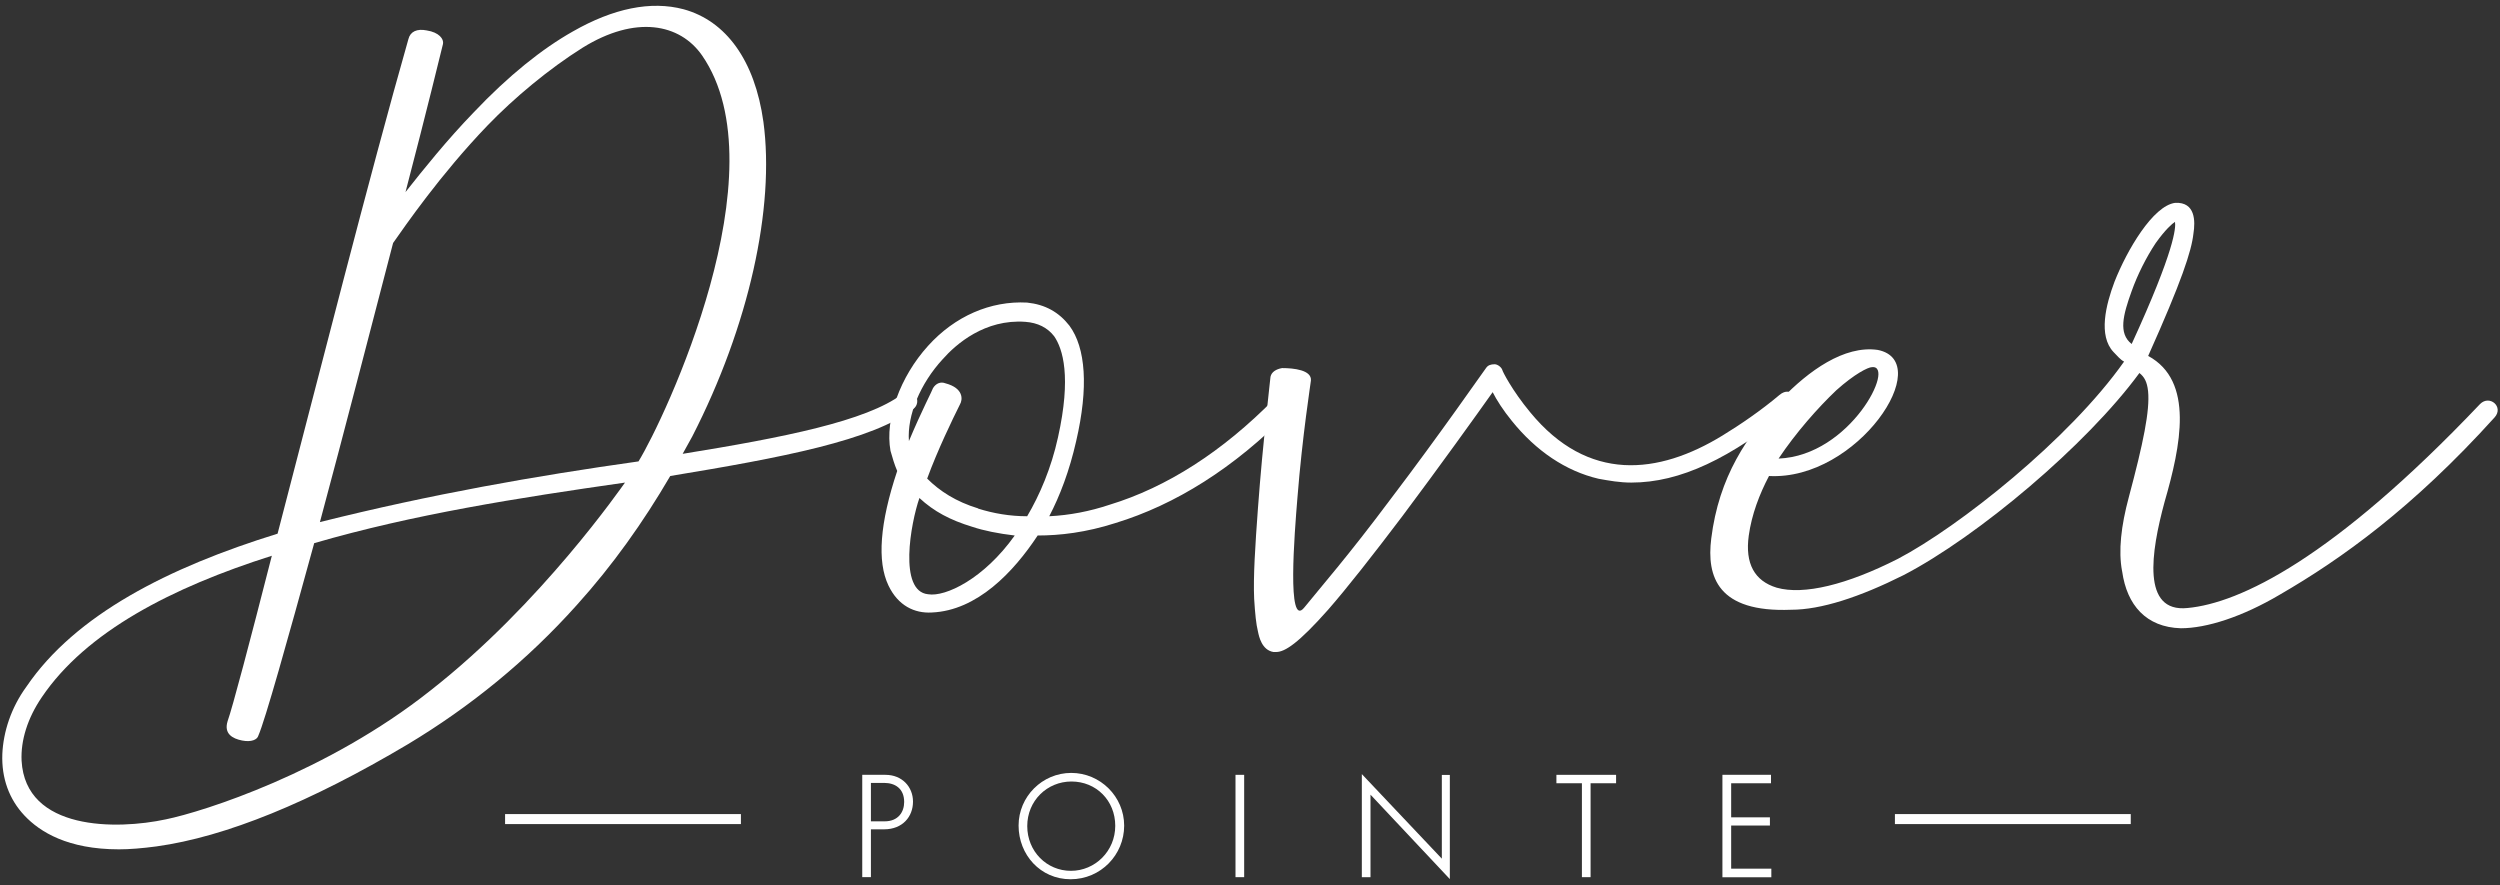 <?xml version="1.0" encoding="UTF-8"?>
<svg id="logos" xmlns="http://www.w3.org/2000/svg" viewBox="0 0 300 106.2">
  <rect x="0" y="0" width="300" height="106.2" fill="#333333" stroke="none"/>
  <defs>
    <style>
      .cls-1 {
        fill: #fff;
        stroke-width: 0px;
      }
    </style>
  </defs>
  <g>
    <path class="cls-1" d="M2.94,97.87c-1.85-1.96-2.77-4.5-2.66-7.39.12-2.66,1.04-5.54,2.89-8.08,5.89-8.66,17.09-14.32,30.14-18.36,4.73-18.13,11.09-43.19,15.7-59.35.23-.92,1.04-1.27,2.19-1.04,1.5.23,2.08,1.04,1.96,1.62-.23.92-1.96,8.08-4.5,17.78,2.19-2.77,4.97-6.24,8.2-9.58,4.16-4.39,8.2-7.62,11.89-9.7,4.85-2.77,9.35-3.7,13.28-2.66,5.08,1.39,8.55,6.12,9.58,13.51,1.39,10.28-1.73,24.48-8.54,37.76l-1.15,2.08c12.12-1.96,22.05-3.93,26.33-7.16.46-.46,1.15-.35,1.62.12.35.58.23,1.27-.23,1.62-4.85,3.81-15.93,5.89-29.21,8.08-3.23,5.54-6.93,10.74-11.2,15.47-6,6.7-12.82,12.24-20.32,16.74-11.66,6.93-21.82,11.09-30.14,12.24-1.73.23-3.23.35-4.5.35-6.12,0-9.47-2.08-11.32-4.04ZM37.7,65.19c-3.23,11.78-5.89,21.25-6.7,23.09-.12.46-.81.81-1.96.58s-2.19-.81-1.73-2.31c.58-1.62,2.66-9.47,5.31-19.86-12.01,3.81-22.29,9.12-27.6,16.97-1.73,2.54-2.54,5.2-2.43,7.62.46,8.43,11.43,8.31,17.32,7.04,4.5-.92,19.4-5.66,31.76-15.47,13.28-10.39,22.98-24.48,23.33-24.94-12.93,1.85-25.4,3.81-37.3,7.27ZM76.62,55.37c3.12-5.08,17.21-34.87,7.62-48.73-2.66-3.81-7.97-4.85-14.32-.92-4.04,2.54-8.2,6-11.43,9.35-5.66,5.89-9.93,12.12-11.32,14.09-2.77,10.62-5.89,22.75-8.78,33.49,13.4-3.35,25.87-5.54,38.22-7.28Z"/>
    <path class="cls-1" d="M107.67,56.53c-.35-.81-.58-1.62-.81-2.43-.69-3.81,1.15-8.89,4.5-12.59,3.23-3.58,7.51-5.43,11.89-5.2,2.19.23,3.81,1.15,5.08,2.77,1.96,2.66,2.31,7.39.81,13.86-.81,3.58-1.96,6.58-3.23,9.01,2.43-.12,4.85-.58,7.27-1.39,6.81-2.08,13.51-6.35,19.75-12.7.46-.46,1.27-.46,1.73,0s.46,1.15,0,1.62c-6.58,6.7-13.63,11.09-20.79,13.28-3.58,1.15-6.7,1.5-9.35,1.5-2.89,4.39-7.27,9.01-12.7,9.24-2.08.12-4.04-.81-5.2-3.23-1.39-2.89-1.04-7.51,1.04-13.74ZM117.37,61.03c1.85.58,3.81.92,5.89.92,1.5-2.54,2.89-5.77,3.7-9.47,1.62-7.28.58-10.62-.46-12.13-.81-1.04-1.96-1.62-3.46-1.73-4.85-.35-8.31,2.66-9.93,4.5-2.66,2.89-4.27,6.7-4.04,9.81,1.5-3.58,2.89-6.24,2.89-6.35.35-.58.92-.81,1.5-.58,2.19.58,2.08,1.96,1.73,2.54-.92,1.85-2.66,5.43-3.93,8.89,1.5,1.5,3.46,2.77,6.12,3.58ZM121.76,64.26c-1.96-.23-3.7-.58-5.08-1.04-2.66-.81-4.62-1.85-6.35-3.46-1.04,3-2.54,11.2,1.04,11.55,2.08.35,6.7-1.85,10.39-7.04Z"/>
    <path class="cls-1" d="M152.81,78.24c-1.39-.23-1.73-1.85-1.85-2.43-.23-.92-.35-2.19-.46-3.93-.12-2.66.12-6.35.46-10.97.58-7.85,1.5-15.59,1.5-15.7.12-.58.69-.92,1.39-1.04,1.39,0,3.58.23,3.46,1.5,0,.12-1.04,6.7-1.62,14.09-.35,4.27-1.27,15.7.81,13.16,1.96-2.43,5.31-6.24,10.39-13.05,5.89-7.74,11.32-15.59,11.43-15.7.23-.35.58-.46,1.04-.46.35,0,.81.35.92.69,0,.12,1.15,2.43,3.35,5.08,6.93,8.43,15.36,7.51,23.09,2.77,2.08-1.27,4.62-3,6.81-4.85,1.5-1.27,2.66.81,1.5,1.62-7.39,6-13.39,8.89-19.28,8.89-1.39,0-2.66-.23-3.93-.46-3.93-.92-7.51-3.35-10.39-6.93-1.04-1.27-1.85-2.54-2.31-3.46-1.96,2.77-6.35,8.89-10.85,14.9-3.58,4.73-6.58,8.55-8.89,11.2-3.58,4.04-5.2,5.08-6.24,5.08h-.35Z"/>
    <path class="cls-1" d="M254.65,68.54c-.46-2.43-.12-5.43.81-8.89,1.73-6.47,2.54-10.39,2.31-12.7-.12-1.15-.46-1.73-1.04-2.19-6.35,8.66-19.4,19.63-28.29,24.25-5.31,2.66-9.93,4.16-13.51,4.16-8.78.35-10.16-3.93-9.58-8.55.92-7.39,4.27-12.36,8.43-16.74,3.23-3.35,7.51-6.47,11.55-5.89,7.04,1.39-2.43,15.7-13.05,15.13-1.15,2.19-2.08,4.62-2.43,7.16-.46,3.35.69,5.43,3.35,6.24,3.23.92,8.43-.35,14.55-3.46,7.27-3.81,20.55-14.32,27.14-23.67-.46-.23-.81-.69-1.27-1.15-1.85-1.96-.92-5.66.12-8.43,1.5-3.81,4.62-9.12,7.28-9.47,2.43-.12,2.43,2.19,2.19,3.7-.23,2.08-1.39,5.66-5.43,14.67,5.54,3,3.93,10.74,1.96,17.55-1.62,6-2.77,13.28,2.77,12.7,6.24-.58,17.44-5.89,35.1-24.48,1.15-1.15,2.89.35,1.73,1.62-9.81,10.85-18.36,16.97-25.75,21.25-4.5,2.66-8.78,4.04-11.89,4.04-4.16-.12-6.47-2.77-7.04-6.81ZM220.36,46.83c-2.19,2.08-4.85,5.08-6.93,8.2,8.66-.35,14.09-11.32,11.2-10.97-.46,0-2.08.81-4.27,2.77ZM258.69,29.16c-1.15,1.73-2.19,3.81-2.89,5.77-1.04,2.89-1.62,5.08,0,6.35,5.2-11.32,5.31-13.97,5.2-14.66-.35.23-1.15.92-2.31,2.54Z"/>
  </g>
  <g>
    <path class="cls-1" d="M104.51,99.52v5.74h-1.04v-12.28h2.79c1.99,0,3.3,1.44,3.3,3.22s-1.23,3.32-3.48,3.32h-1.57ZM104.51,93.94v4.62h1.65c1.62,0,2.34-1.11,2.34-2.32,0-1.63-1.11-2.29-2.39-2.29h-1.6Z"/>
    <path class="cls-1" d="M122.23,99.07c0-3.48,2.84-6.32,6.32-6.32s6.35,2.84,6.35,6.33-2.8,6.43-6.43,6.43-6.24-2.95-6.24-6.44ZM128.58,93.78c-2.93,0-5.31,2.31-5.31,5.35s2.34,5.37,5.24,5.37,5.32-2.37,5.32-5.4-2.28-5.32-5.26-5.32Z"/>
    <path class="cls-1" d="M149.3,105.26h-1.04v-12.28h1.04v12.28Z"/>
    <path class="cls-1" d="M164.46,105.26h-1.04v-12.37l9.6,10.15v-10.05h.96v12.5l-9.52-10.13v9.91Z"/>
    <path class="cls-1" d="M190.87,93.99v11.27h-1.04v-11.27h-3.06v-1.01h7.16v1.01h-3.06Z"/>
    <path class="cls-1" d="M206.7,92.98h5.82v1.01h-4.78v4.09h4.65v.98h-4.65v5.18h4.82v1.03h-5.87v-12.28Z"/>
  </g>
  <rect class="cls-1" x="60.61" y="97.69" width="28.3" height="1.2"/>
  <rect class="cls-1" x="227.39" y="97.69" width="28.3" height="1.2"/>
</svg>